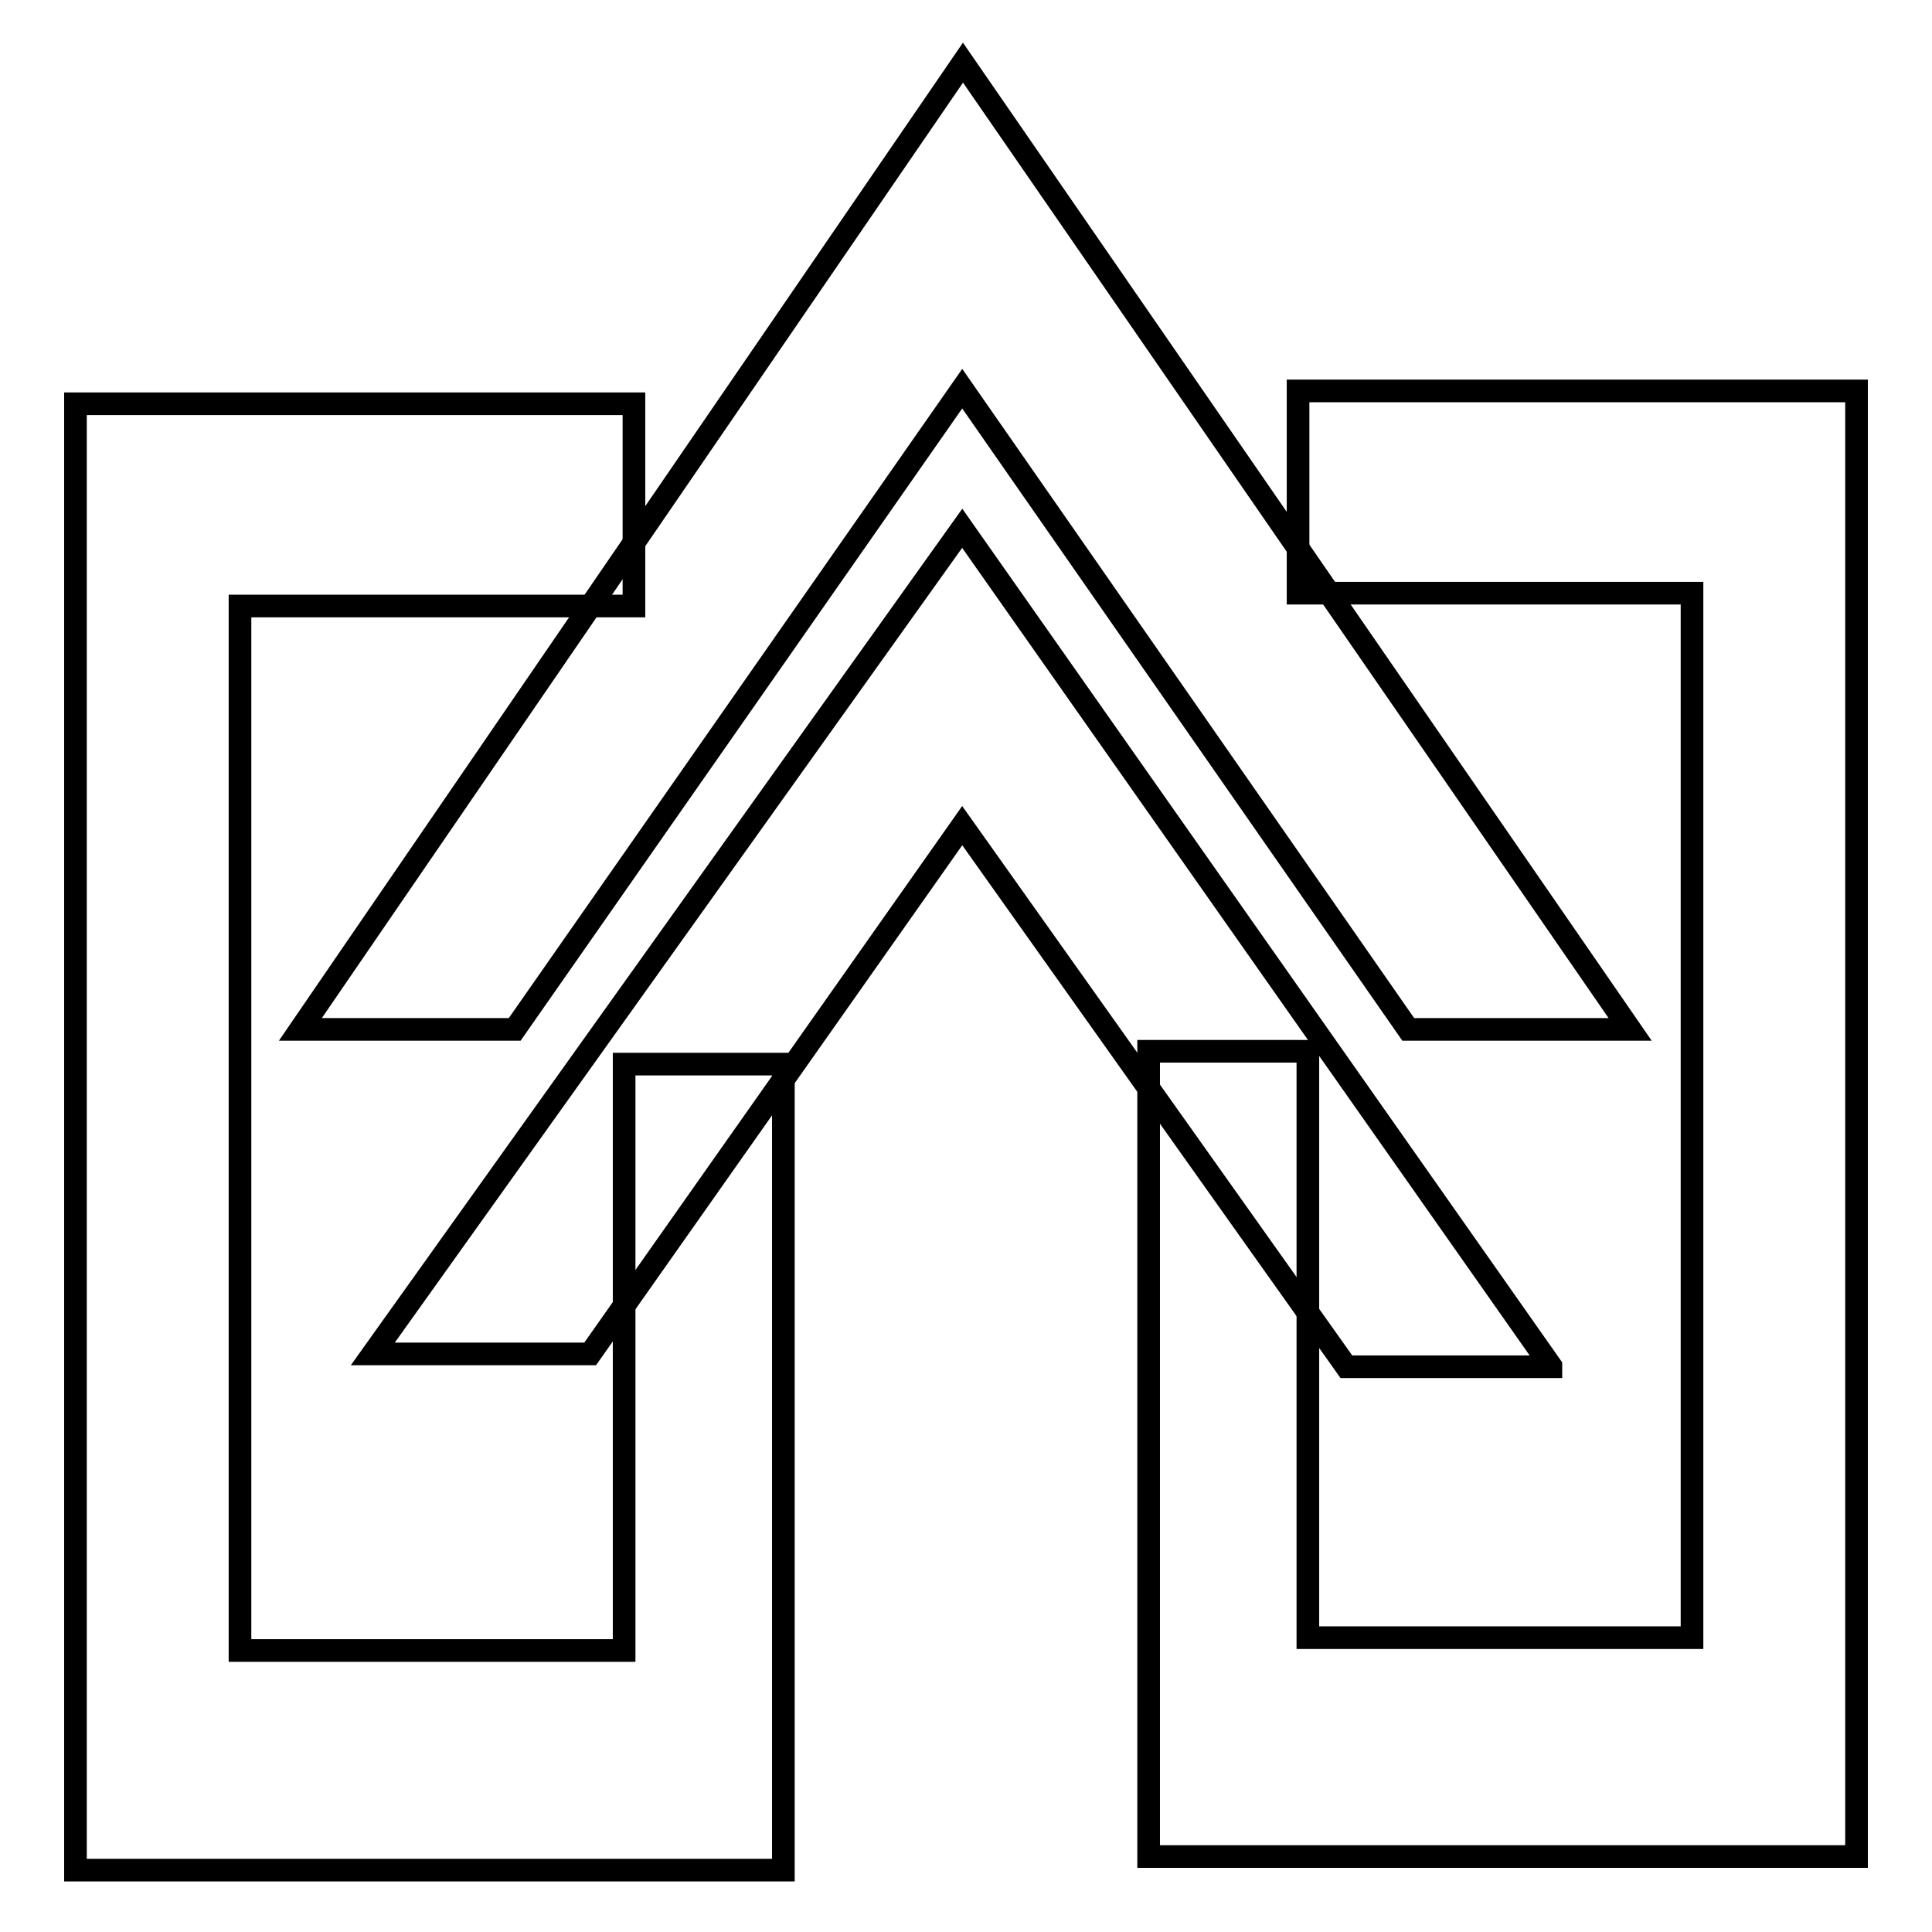 <?xml version="1.0" encoding="utf-8"?>
<!-- Svg Vector Icons : http://www.onlinewebfonts.com/icon -->
<!DOCTYPE svg PUBLIC "-//W3C//DTD SVG 1.1//EN" "http://www.w3.org/Graphics/SVG/1.1/DTD/svg11.dtd">
<svg version="1.1" xmlns="http://www.w3.org/2000/svg" xmlns:xlink="http://www.w3.org/1999/xlink" x="0px" y="0px" viewBox="0 0 256 256" enable-background="new 0 0 256 256" xml:space="preserve">
<g><g><path stroke-width="3" fill-opacity="0" stroke="#000000"  d="M84,53.5v26.8H31.8v138.4h50.9v-77.7h21.1v106.8H10V53.5H84z"/><path stroke-width="3" fill-opacity="0" stroke="#000000"  d="M172,51.8v26.8h52.2v138.4h-50.9v-77.7h-21.1V246H246V51.8H172z"/><path stroke-width="3" fill-opacity="0" stroke="#000000"  d="M127.6,8.3L39.8,136.4h28.4l59.3-84.9l59.1,84.9h29.4L127.6,8.3z"/><path stroke-width="3" fill-opacity="0" stroke="#000000"  d="M205.5,181l-78-111L49.4,179.4h28.8l49.3-70l50.9,71.7H205.5z"/></g></g>
</svg>